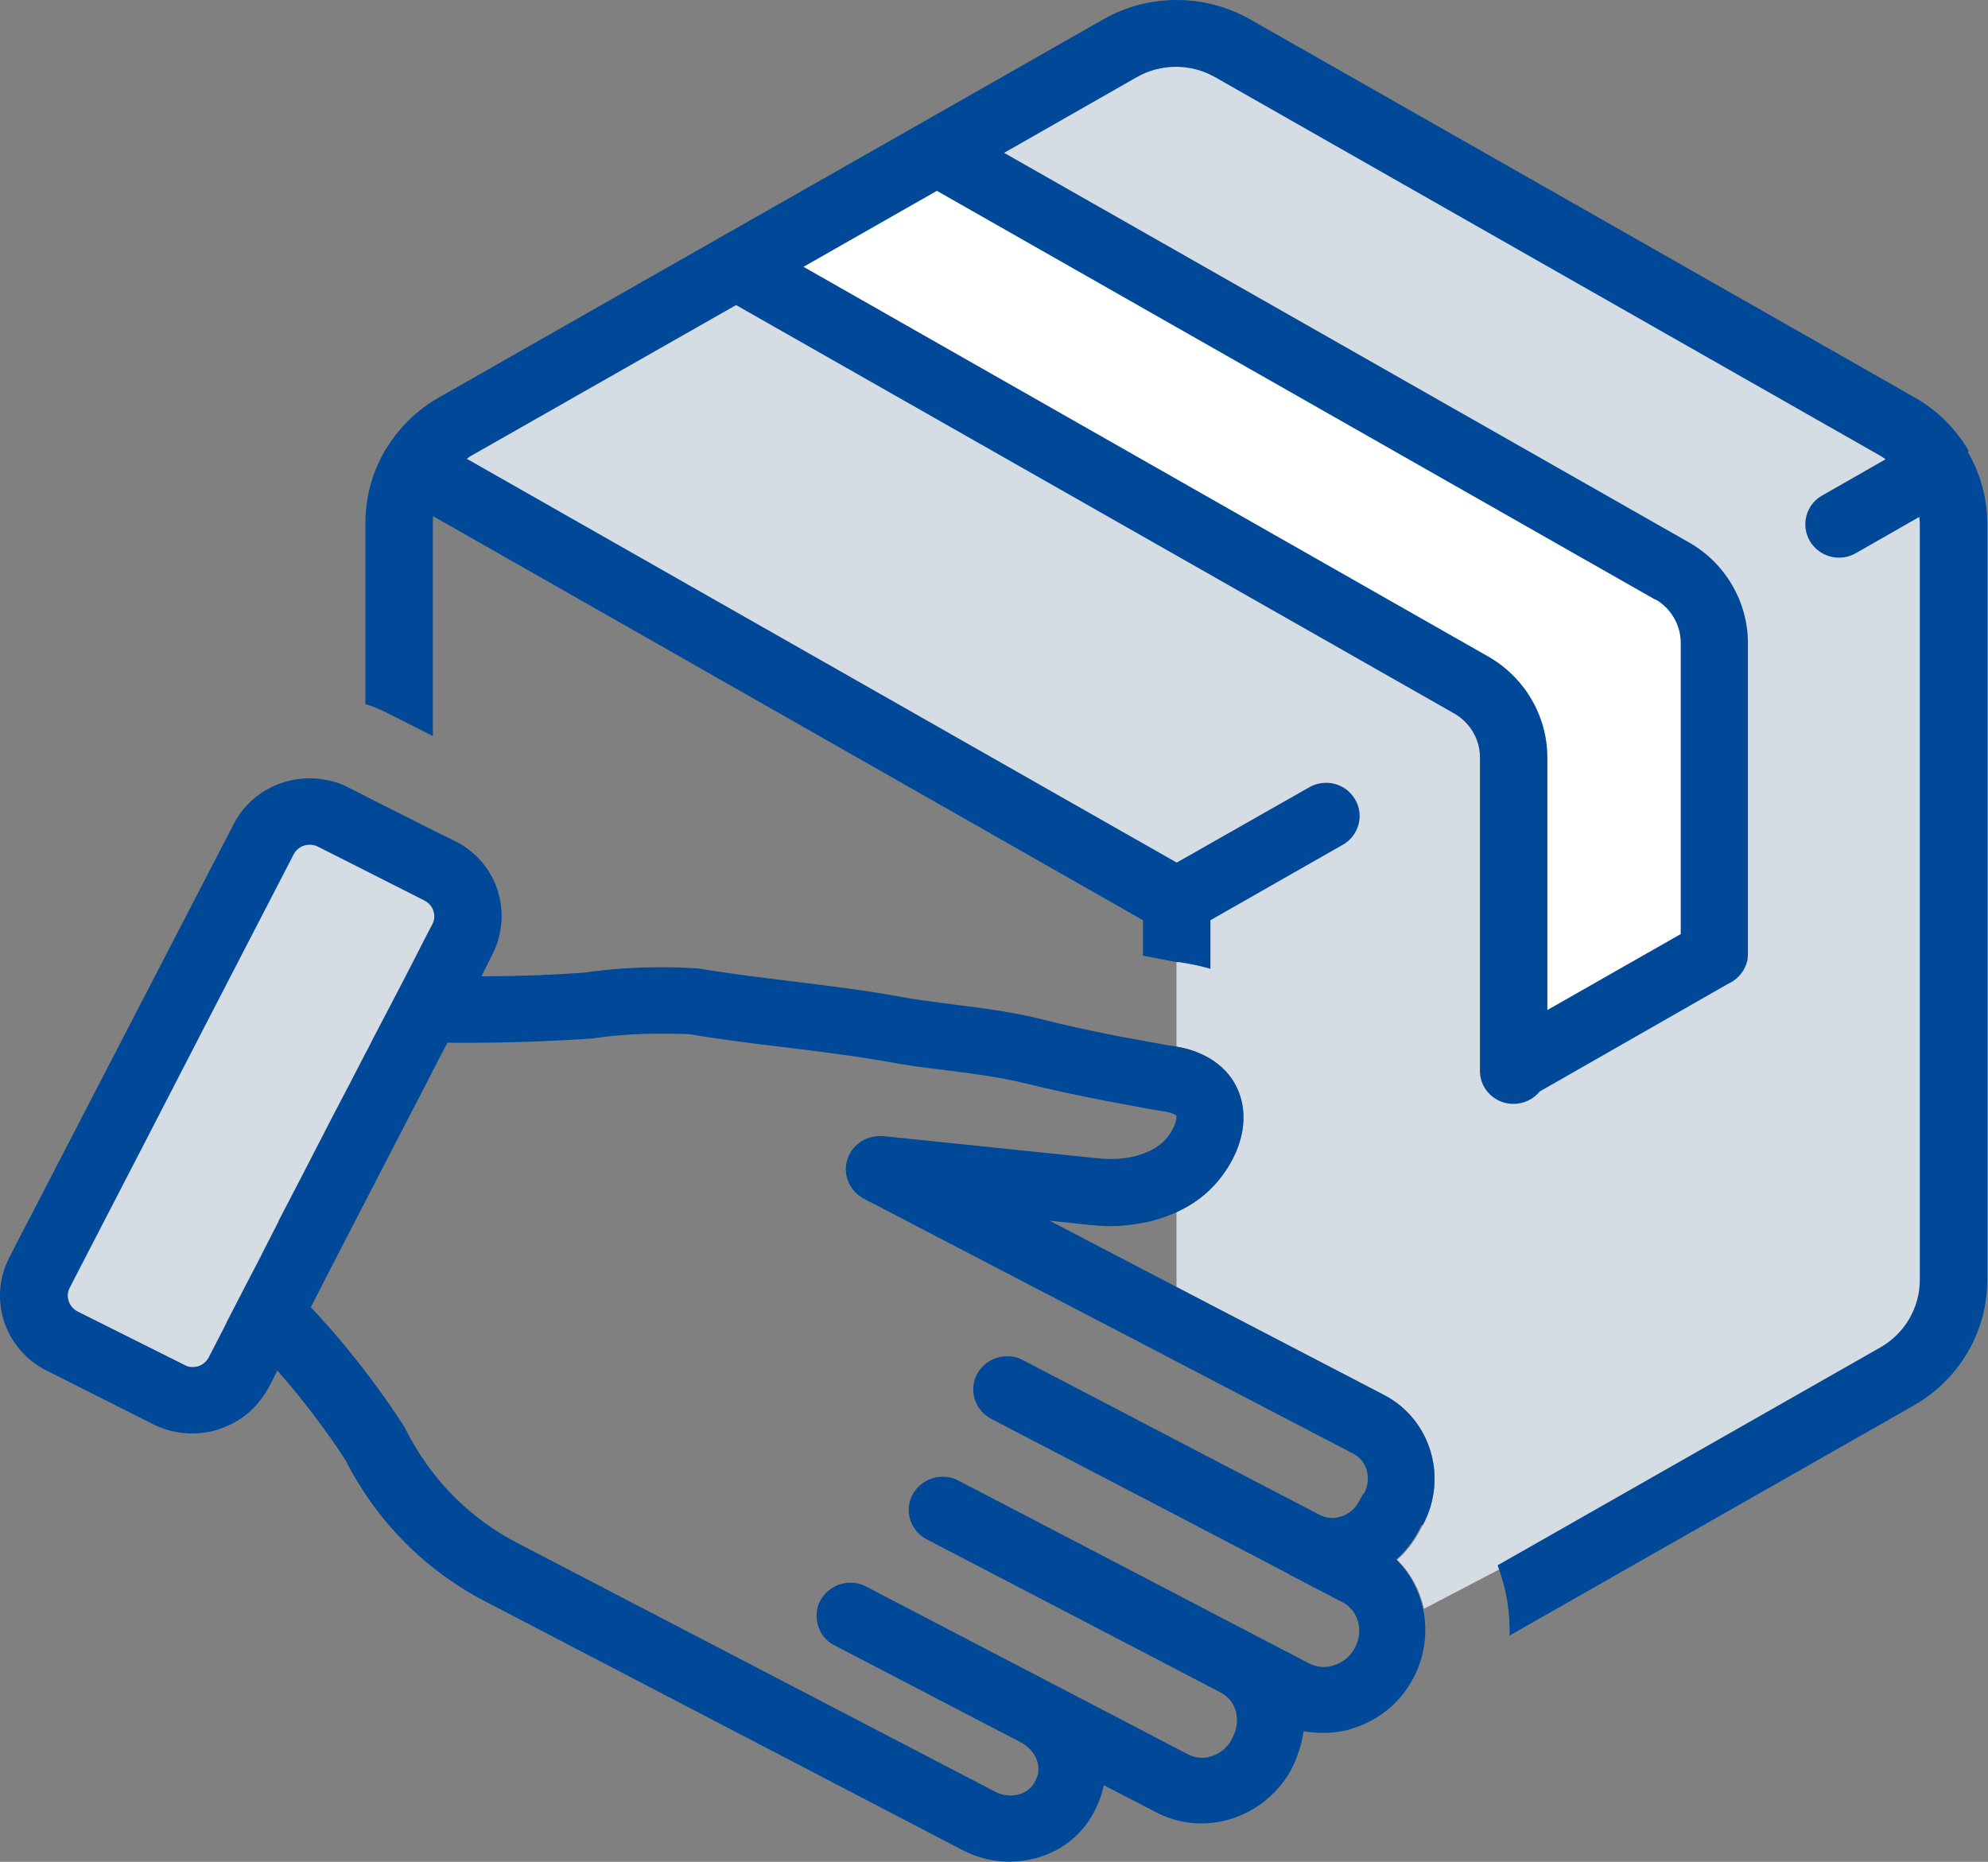 <svg width="79" height="74" viewBox="0 0 79 74" fill="none" xmlns="http://www.w3.org/2000/svg">
<rect x="0" y="0" width="79" height="74" fill="#808080" stroke="none"/>
<path d="M77.241 18.425L46.751 1.145L16.241 18.425L46.751 35.945V41.595C47.071 41.655 47.421 41.745 47.781 41.915C47.891 41.965 48.001 42.025 48.101 42.085C48.831 42.525 49.281 43.215 49.391 44.045C49.551 45.275 48.881 46.505 48.101 47.265C48.021 47.345 47.941 47.415 47.861 47.485C47.531 47.765 47.161 47.995 46.751 48.175V51.155L48.101 51.855L55.001 55.445C56.861 56.415 57.561 58.735 56.541 60.615L56.391 60.895C56.161 61.315 55.871 61.695 55.521 61.995C56.051 62.515 56.401 63.165 56.571 63.875C56.571 63.895 56.571 63.925 56.581 63.945L77.251 53.145V18.425H77.241Z" fill="#D5DCE4"/>
<path d="M30.141 10.955L59.641 28.175L60.181 42.465L68.211 37.595L67.601 23.865L37.781 6.015L30.141 10.955Z" fill="white"/>
<path d="M11.041 32.075L0.751 51.955L8.381 55.895L18.891 35.555L11.041 32.075Z" fill="#D5DCE4"/>
<path d="M78.231 17.925V17.905C78.231 17.905 78.231 17.895 78.21 17.885C77.71 17.035 76.981 16.305 76.1 15.805L49.67 0.765C47.87 -0.255 45.641 -0.255 43.85 0.765L36.581 4.905L28.601 9.445L17.43 15.805C16.59 16.285 15.89 16.965 15.4 17.755C15.37 17.805 15.331 17.855 15.3 17.905C14.8 18.765 14.521 19.745 14.521 20.775V27.985C14.81 28.075 15.101 28.195 15.38 28.335L17.201 29.255V20.775C17.201 20.685 17.201 20.605 17.21 20.515L45.42 36.575V37.985L46.681 38.225C46.73 38.225 46.791 38.245 46.85 38.245H46.88C47.191 38.295 47.611 38.365 48.1 38.505V36.575L53.361 33.575C54.001 33.215 54.221 32.395 53.85 31.775C53.48 31.135 52.66 30.925 52.02 31.295L46.761 34.285L18.55 18.235C18.62 18.185 18.68 18.135 18.761 18.095L29.25 12.125L57.8 28.365C58.42 28.725 58.81 29.385 58.81 30.095V42.545C58.81 42.545 58.81 42.595 58.81 42.615C58.84 43.315 59.42 43.875 60.141 43.875C60.56 43.875 60.941 43.685 61.181 43.385L68.65 39.115C68.891 39.005 69.091 38.845 69.231 38.635C69.281 38.575 69.311 38.515 69.341 38.445C69.38 38.375 69.4 38.315 69.421 38.235C69.441 38.185 69.451 38.125 69.451 38.065C69.451 38.015 69.46 37.955 69.46 37.895V25.565C69.46 23.915 68.561 22.375 67.111 21.555L39.901 6.075L45.16 3.075C45.641 2.795 46.191 2.655 46.73 2.655C47.27 2.655 47.81 2.795 48.3 3.075L74.721 18.115C74.79 18.155 74.861 18.205 74.93 18.255L72.41 19.695C71.77 20.055 71.55 20.865 71.921 21.505C72.171 21.925 72.621 22.165 73.081 22.165C73.311 22.165 73.54 22.105 73.751 21.985L76.27 20.545C76.27 20.625 76.29 20.715 76.29 20.795V50.875C76.29 51.975 75.691 53.005 74.721 53.555L59.511 62.215C59.85 63.095 60.011 64.045 59.99 65.005L76.061 55.855C77.85 54.835 78.971 52.935 78.971 50.885V20.805C78.971 19.795 78.691 18.815 78.201 17.965L78.231 17.925ZM65.79 23.825C66.41 24.185 66.79 24.845 66.79 25.555V37.125L61.49 40.145V30.105C61.49 28.455 60.581 26.915 59.141 26.095L31.93 10.605L37.23 7.585L65.781 23.835L65.79 23.825Z" fill="#004898"/>
<path d="M56.541 60.615C57.551 58.735 56.861 56.415 55.001 55.445L48.101 51.855L45.421 50.455L41.701 48.515L43.271 48.685C43.551 48.705 43.831 48.735 44.091 48.735C44.551 48.735 45.001 48.685 45.421 48.605C46.351 48.425 47.191 48.045 47.861 47.485C47.941 47.415 48.021 47.345 48.101 47.265C48.881 46.495 49.551 45.275 49.391 44.045C49.281 43.215 48.831 42.535 48.101 42.085C48.001 42.025 47.891 41.965 47.781 41.915C47.271 41.665 46.761 41.595 46.351 41.535C46.241 41.515 46.131 41.495 46.021 41.475L45.421 41.365L44.441 41.185C43.251 40.955 42.281 40.735 41.371 40.505C40.191 40.215 39.031 40.065 37.901 39.925C37.151 39.825 36.441 39.745 35.711 39.605C34.351 39.355 32.851 39.175 31.401 38.995C30.101 38.835 28.881 38.685 27.781 38.495C27.731 38.495 27.671 38.485 27.621 38.485C27.161 38.455 26.701 38.445 26.261 38.445C25.211 38.445 24.201 38.515 23.251 38.655C22.351 38.725 20.791 38.805 19.131 38.805L19.301 38.465L19.571 37.925C19.701 37.675 19.801 37.405 19.851 37.135C19.981 36.595 19.961 36.025 19.801 35.485C19.801 35.445 19.781 35.415 19.771 35.375C19.491 34.525 18.891 33.835 18.091 33.435L17.181 32.985L14.501 31.635L13.841 31.295C13.341 31.045 12.821 30.935 12.301 30.935C11.061 30.935 9.871 31.605 9.281 32.765L0.371 49.975C-0.479 51.625 0.181 53.635 1.851 54.475L6.101 56.615C6.601 56.865 7.121 56.975 7.641 56.975C7.981 56.975 8.331 56.925 8.641 56.825C9.181 56.655 9.691 56.365 10.091 55.945C10.321 55.715 10.511 55.445 10.671 55.155L10.861 54.795L11.021 54.475C12.541 56.185 13.561 57.775 13.741 58.055C14.991 60.505 16.941 62.455 19.371 63.695L38.251 73.535C38.841 73.845 39.491 73.995 40.131 73.995C40.471 73.995 40.821 73.945 41.161 73.855C42.161 73.585 42.981 72.945 43.451 72.065L43.501 71.965C43.671 71.645 43.791 71.305 43.861 70.955L45.951 72.035C46.521 72.335 47.131 72.475 47.741 72.475C49.171 72.475 50.581 71.685 51.321 70.315L51.351 70.245C51.441 70.085 51.501 69.925 51.561 69.755C51.681 69.445 51.761 69.125 51.801 68.805C52.061 68.855 52.311 68.875 52.571 68.875C52.781 68.875 52.991 68.865 53.201 68.825C53.411 68.805 53.621 68.745 53.821 68.675C54.571 68.425 55.221 67.985 55.701 67.395C55.871 67.185 56.031 66.955 56.161 66.705C56.641 65.805 56.751 64.785 56.531 63.865C56.361 63.155 56.011 62.505 55.481 61.985C55.831 61.675 56.121 61.305 56.351 60.885L56.501 60.595L56.541 60.615ZM11.081 48.525L10.461 49.735L10.311 50.035L9.681 51.245L9.051 52.465L8.901 52.775L8.291 53.955C8.291 53.955 8.271 53.985 8.261 54.005C8.131 54.215 7.901 54.335 7.661 54.335C7.551 54.335 7.441 54.315 7.341 54.255L3.841 52.505L3.081 52.125C2.911 52.035 2.791 51.895 2.731 51.715C2.671 51.545 2.681 51.355 2.771 51.185L3.001 50.735L5.721 45.475L8.351 40.375L10.911 35.425L11.671 33.955C11.801 33.705 12.051 33.575 12.301 33.575C12.411 33.575 12.521 33.595 12.621 33.645L14.501 34.595L16.161 35.435L16.871 35.795C17.001 35.865 17.121 35.975 17.181 36.105C17.201 36.135 17.211 36.165 17.221 36.195C17.281 36.375 17.271 36.565 17.181 36.735L16.971 37.135L16.311 38.425L16.141 38.755L15.481 40.025L14.821 41.285L14.661 41.605L14.491 41.925L14.011 42.855L13.201 44.405L11.841 47.045L11.061 48.545L11.081 48.525ZM54.171 59.375L54.011 59.665C53.861 59.965 53.591 60.185 53.291 60.275C53.181 60.315 53.061 60.335 52.941 60.335C52.781 60.335 52.621 60.295 52.471 60.225L48.111 57.955L45.431 56.555L40.641 54.055C40.441 53.945 40.231 53.905 40.021 53.905C39.541 53.905 39.081 54.165 38.831 54.605C38.481 55.255 38.741 56.055 39.391 56.395L45.441 59.545L48.121 60.945L51.201 62.555C51.201 62.555 51.231 62.575 51.241 62.585L53.351 63.685C53.401 63.705 53.461 63.745 53.501 63.775C54.001 64.135 54.161 64.845 53.871 65.435C53.861 65.455 53.851 65.475 53.841 65.495C53.671 65.825 53.371 66.075 53.021 66.185C52.891 66.235 52.751 66.255 52.611 66.255C52.561 66.255 52.501 66.255 52.441 66.245C52.311 66.225 52.171 66.185 52.041 66.125L48.111 64.075L45.431 62.675L38.081 58.845C37.881 58.735 37.661 58.695 37.461 58.695C36.981 58.695 36.511 58.955 36.271 59.395C36.161 59.595 36.111 59.805 36.111 60.005C36.111 60.485 36.371 60.945 36.831 61.185L45.431 65.665L48.111 67.065L48.531 67.285C48.811 67.435 49.021 67.695 49.111 68.015C49.121 68.055 49.131 68.085 49.131 68.125C49.191 68.435 49.141 68.755 48.981 69.055L48.951 69.125C48.761 69.485 48.451 69.725 48.101 69.815C47.991 69.855 47.871 69.865 47.761 69.865C47.581 69.865 47.391 69.815 47.221 69.735L45.421 68.795L34.411 63.055C34.211 62.945 33.991 62.905 33.791 62.905C33.311 62.905 32.851 63.165 32.601 63.615C32.491 63.805 32.451 64.015 32.451 64.225C32.451 64.285 32.451 64.335 32.461 64.395C32.511 64.805 32.751 65.185 33.161 65.395L40.591 69.265C41.171 69.585 41.431 70.245 41.161 70.745L41.111 70.845C40.981 71.075 40.761 71.245 40.481 71.325C40.371 71.345 40.271 71.365 40.161 71.365C39.951 71.365 39.731 71.315 39.531 71.205L20.631 61.365C18.681 60.375 17.131 58.805 16.131 56.835C16.121 56.805 16.101 56.765 16.081 56.735C15.991 56.585 14.541 54.275 12.351 51.955L12.511 51.645L13.151 50.395L13.951 48.845L14.521 47.745L16.101 44.685L16.941 43.065L17.201 42.555L17.611 41.765L17.781 41.445C18.101 41.445 18.421 41.445 18.741 41.445C21.051 41.445 23.111 41.305 23.511 41.275C23.541 41.275 23.581 41.275 23.611 41.265C24.431 41.145 25.321 41.085 26.261 41.085C26.641 41.085 27.021 41.085 27.411 41.105C28.561 41.305 29.851 41.465 31.091 41.615C32.501 41.785 33.951 41.965 35.241 42.195C36.031 42.345 36.821 42.445 37.581 42.535C38.671 42.675 39.711 42.805 40.731 43.055C41.691 43.295 42.711 43.515 43.941 43.755L45.441 44.035L45.531 44.055C45.671 44.075 45.811 44.105 45.951 44.125C46.241 44.165 46.491 44.205 46.651 44.285C46.731 44.315 46.741 44.335 46.741 44.335C46.801 44.495 46.591 45.085 46.151 45.445C45.951 45.615 45.711 45.755 45.441 45.845C45.051 45.995 44.611 46.065 44.131 46.065C43.961 46.065 43.771 46.055 43.591 46.035L35.091 45.155C35.091 45.155 35.001 45.155 34.961 45.155C34.371 45.155 33.851 45.525 33.671 46.085C33.481 46.695 33.761 47.345 34.331 47.645L45.451 53.435L48.131 54.835L53.771 57.775C54.331 58.055 54.521 58.775 54.201 59.365L54.171 59.375Z" fill="#004898"/>
</svg>
